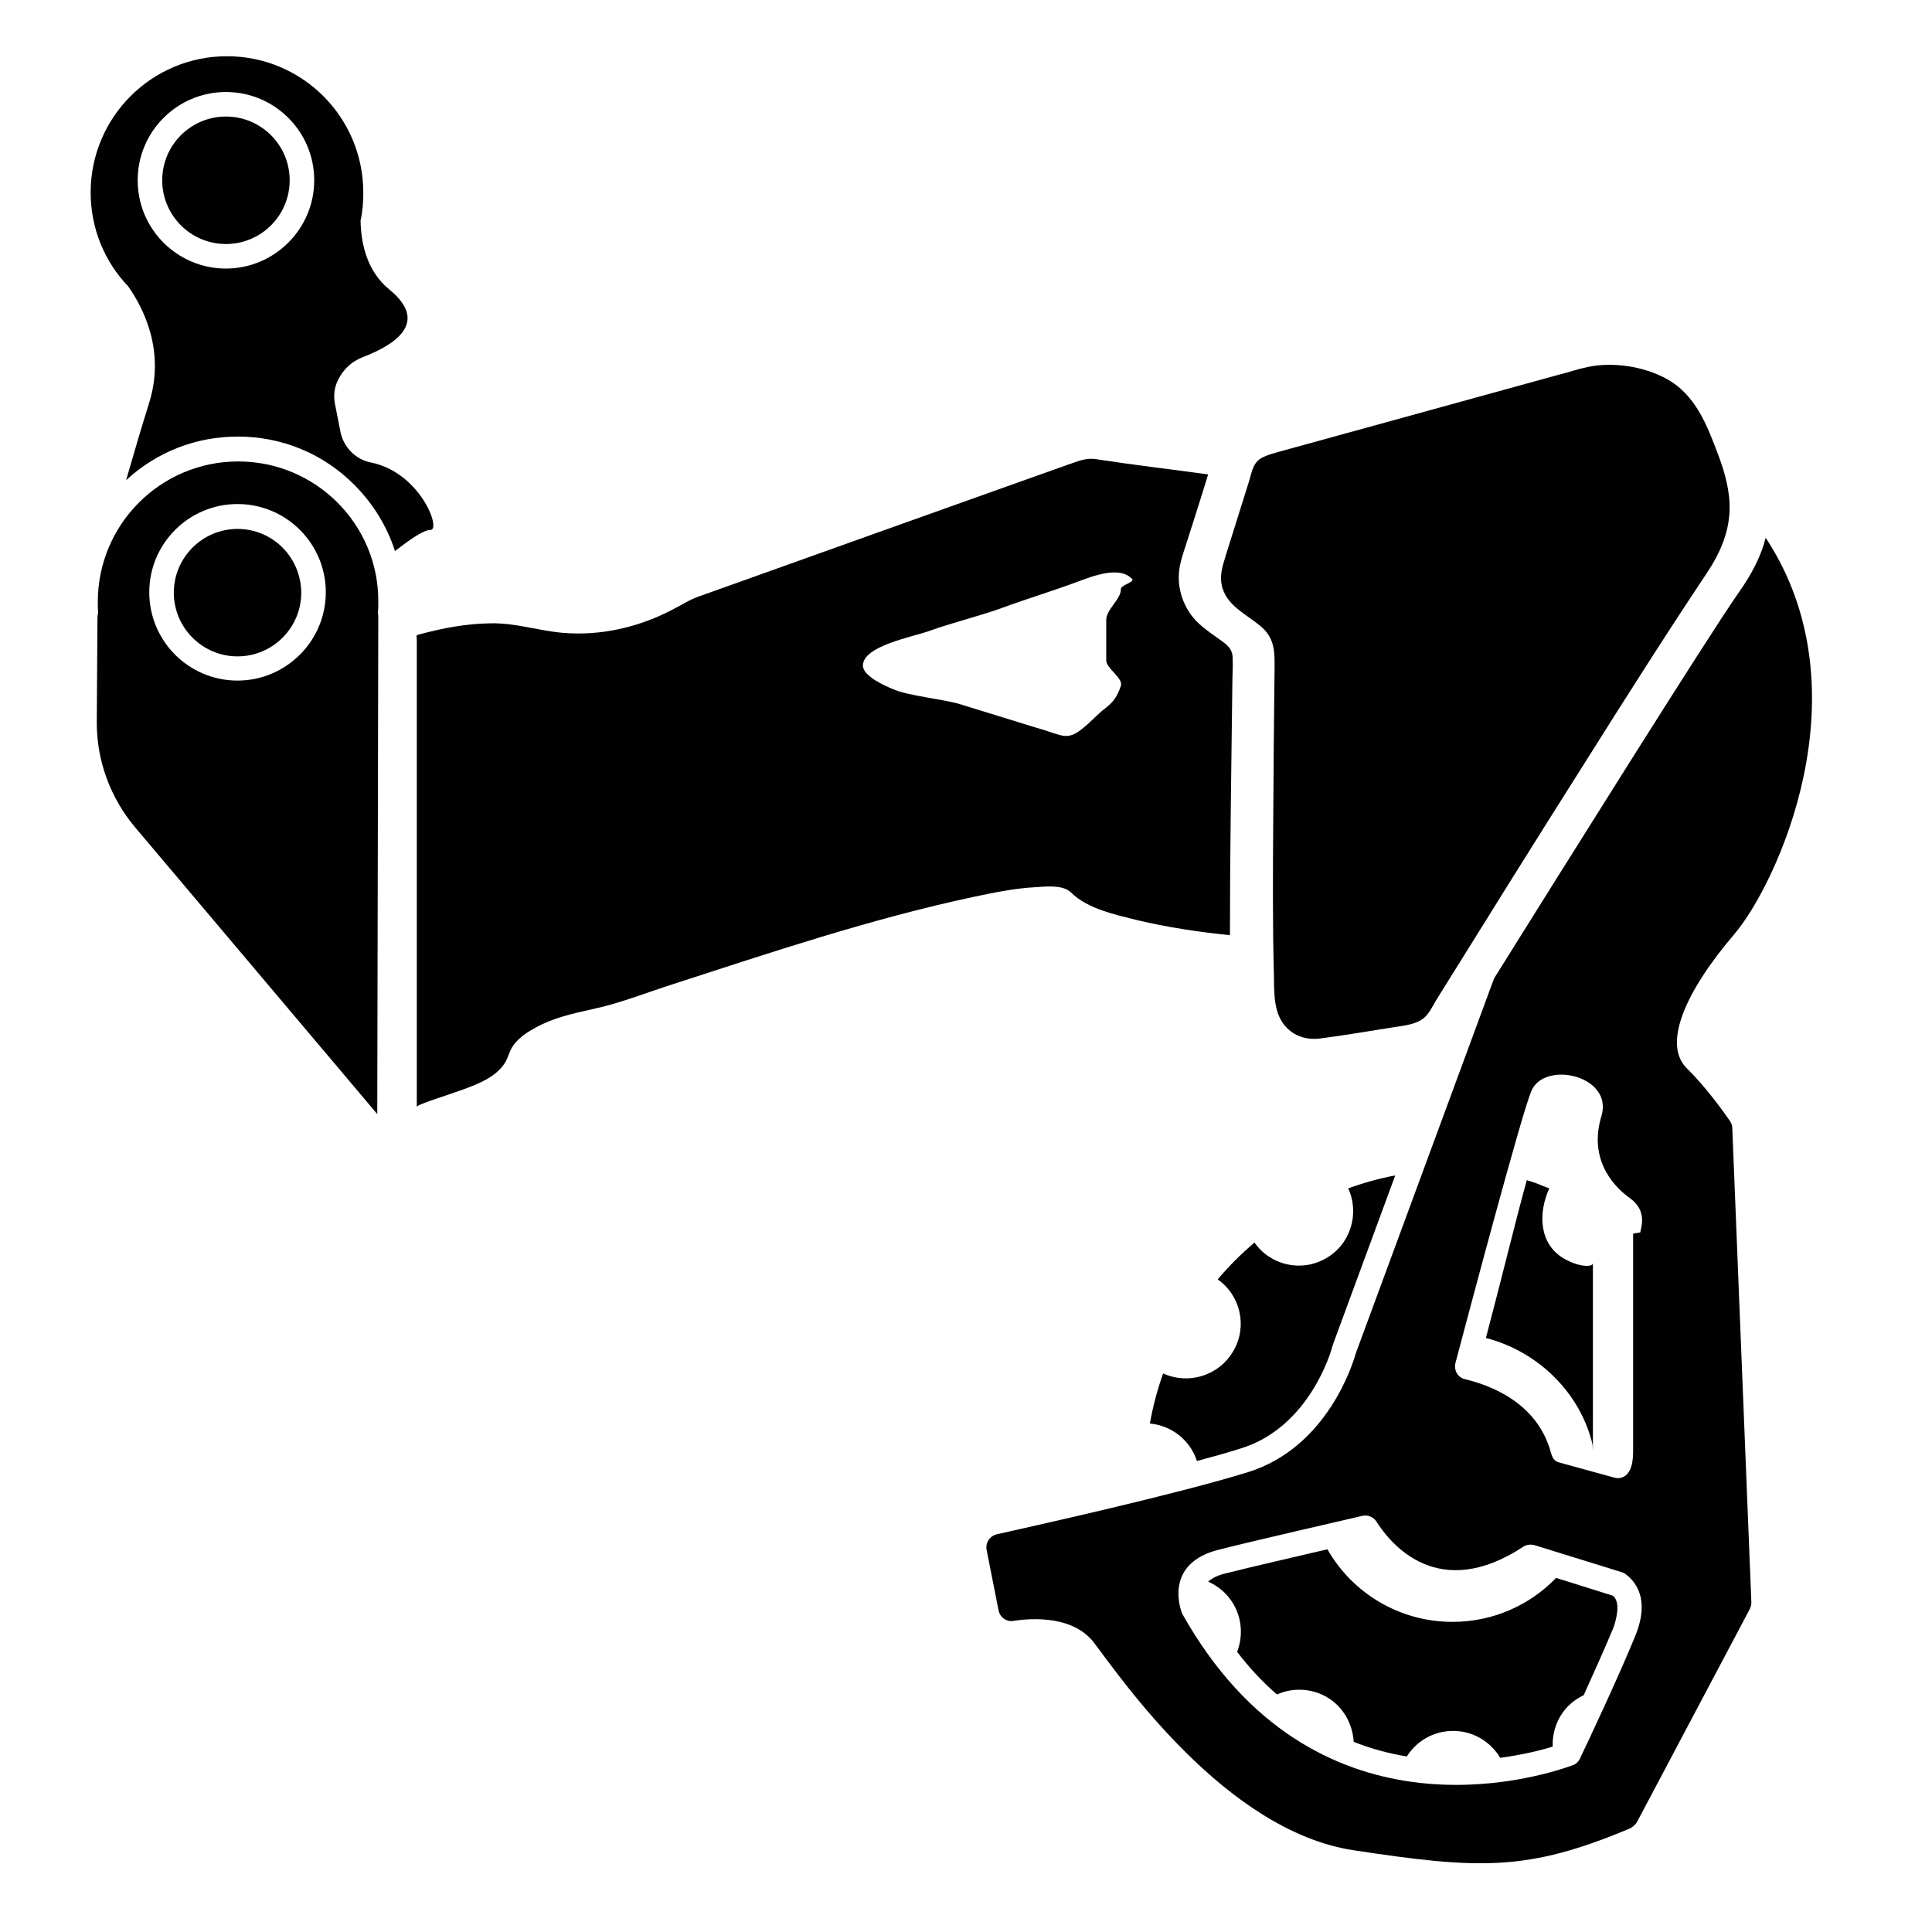 <?xml version="1.0" encoding="utf-8"?>
<!-- Generator: Adobe Illustrator 26.1.0, SVG Export Plug-In . SVG Version: 6.00 Build 0)  -->
<svg version="1.1" id="Warstwa_1" xmlns="http://www.w3.org/2000/svg" xmlns:xlink="http://www.w3.org/1999/xlink" x="0px" y="0px"
	 viewBox="0 0 56.69 56.69" style="enable-background:new 0 0 56.69 56.69;" xml:space="preserve">
<style type="text/css">
	.st0{fill:#010101;}
</style>
<g id="XMLID_37_">
	<path id="XMLID_601_" class="st0" d="M34.84,17.22L34.84,17.22C34.84,17.22,34.84,17.22,34.84,17.22z"/>
	<path id="XMLID_602_" class="st0" d="M35.86,17.22c0-0.01,0-0.01-0.01-0.02C35.85,17.21,35.85,17.21,35.86,17.22z"/>
	<path id="XMLID_603_" class="st0" d="M35.87,17.28c-0.01-0.03-0.01-0.04-0.02-0.06C35.87,17.26,35.89,17.32,35.87,17.28z"/>
	<path id="XMLID_604_" class="st0" d="M48.89,11.11c-0.66-0.36-1.57-0.5-2.31-0.34c-0.29,0.06-0.57,0.16-0.86,0.23
		c-1.5,0.41-3,0.83-4.5,1.24c-1.22,0.34-2.45,0.67-3.67,1.01c-0.17,0.05-0.34,0.09-0.5,0.17c-0.28,0.14-0.31,0.4-0.39,0.67
		c-0.23,0.73-0.46,1.47-0.69,2.2c-0.1,0.33-0.21,0.64-0.09,0.99c0.14,0.44,0.56,0.68,0.91,0.94c0.15,0.11,0.3,0.22,0.41,0.38
		c0.2,0.29,0.2,0.6,0.2,0.93c-0.02,1.52-0.03,3.04-0.04,4.57c-0.01,1.51-0.02,3.02,0.02,4.52c0.01,0.53-0.02,1.15,0.39,1.55
		c0.26,0.26,0.62,0.35,0.98,0.3c0.7-0.09,1.39-0.21,2.09-0.32c0.3-0.05,0.63-0.07,0.89-0.24c0.19-0.13,0.29-0.36,0.41-0.56
		c1.45-2.33,2.9-4.66,4.37-6.98c1.17-1.86,2.35-3.72,3.57-5.55c0.37-0.55,0.65-1.17,0.67-1.84c0.02-0.54-0.13-1.09-0.32-1.6
		C50.1,12.5,49.76,11.58,48.89,11.11z"/>
	<path id="XMLID_605_" class="st0" d="M35.85,17.2C35.85,17.2,35.85,17.2,35.85,17.2L35.85,17.2z"/>
	<polygon id="XMLID_606_" class="st0" points="50.74,14.94 50.74,14.95 50.74,14.94 	"/>
	<path id="XMLID_609_" class="st0" d="M39.79,39.69c0,0.01-0.01,0.02-0.01,0.03c-0.06,0.21-0.8,2.75-3.17,3.48
		c-2.07,0.64-6.11,1.54-7.36,1.82c-0.21,0.05-0.34,0.25-0.3,0.46l0.35,1.77c0.04,0.21,0.24,0.35,0.44,0.31
		c0.59-0.09,1.76-0.14,2.36,0.64c0.82,1.08,3.87,5.52,7.61,6.09c3.69,0.56,5.1,0.63,8.12-0.64c0.08-0.04,0.15-0.1,0.2-0.18
		l3.31-6.25c0.03-0.06,0.05-0.13,0.05-0.2l-0.56-13.92c0-0.08-0.03-0.15-0.07-0.21c-0.18-0.26-0.7-0.99-1.27-1.55
		c-0.7-0.7-0.06-2.22,1.4-3.93c1.23-1.44,3.9-7.11,0.92-11.63c-0.13,0.51-0.38,1.03-0.8,1.62c-0.91,1.3-5.24,8.22-7.17,11.31
		L39.79,39.69z M47.98,48.01c-0.5,1.22-1.37,3.07-1.62,3.59c-0.04,0.09-0.12,0.17-0.22,0.2c-1.08,0.39-7.6,2.39-11.44-4.43
		c-0.01-0.02-0.02-0.04-0.03-0.07c-0.08-0.23-0.43-1.45,1.1-1.83c1.36-0.34,3.44-0.81,4.2-0.99c0.16-0.04,0.33,0.03,0.42,0.17
		c0.42,0.66,1.81,2.37,4.3,0.74c0.1-0.07,0.22-0.08,0.34-0.05l2.55,0.79c0.03,0.01,0.05,0.02,0.08,0.03
		C47.84,46.29,48.49,46.77,47.98,48.01z M46.99,32.75c-0.36,1.18,0.25,1.99,0.84,2.41c0.53,0.38,0.31,0.9,0.3,1
		c0,0.01-0.21,0.03-0.21,0.04v6.4c0,0.93-0.54,0.76-0.54,0.76l-1.64-0.45c-0.14-0.04-0.19-0.14-0.23-0.28
		c-0.4-1.49-1.81-1.99-2.52-2.16c-0.22-0.05-0.34-0.27-0.28-0.49c0.42-1.58,1.9-7.16,2.22-7.96C45.31,31.1,47.35,31.56,46.99,32.75z
		"/>
	<path id="XMLID_85_" class="st0" d="M45.89,36.93c-0.72-0.42-0.77-1.31-0.43-2.06c-0.25-0.09-0.4-0.17-0.66-0.24
		c-0.33,1.19-0.71,2.78-1.2,4.63c1.52,0.39,2.77,1.6,3.13,3.13c0,0,0.01,0.21,0.01,0.2v-5.53C46.74,37.2,46.3,37.17,45.89,36.93z"/>
	<path id="XMLID_612_" class="st0" d="M34.13,40.3c-0.17,0.47-0.3,0.97-0.39,1.47c0.65,0.06,1.19,0.5,1.38,1.1
		c0.48-0.13,0.92-0.25,1.29-0.37c2.02-0.62,2.66-2.88,2.68-2.98c0.01-0.03,0.02-0.06,0.03-0.09l1.82-4.94
		c-0.48,0.09-0.94,0.22-1.38,0.38c0.34,0.74,0.07,1.64-0.65,2.05c-0.72,0.42-1.63,0.21-2.1-0.46c-0.39,0.33-0.75,0.69-1.08,1.08
		c0.67,0.47,0.88,1.38,0.46,2.1C35.77,40.37,34.87,40.64,34.13,40.3z"/>
	<path id="XMLID_613_" class="st0" d="M47.32,46.82l-1.66-0.52c-0.77,0.8-1.85,1.29-3.04,1.29c-1.57,0-2.95-0.86-3.67-2.13
		c-0.94,0.22-2.12,0.49-3,0.71c-0.17,0.04-0.37,0.12-0.5,0.24c0.3,0.13,0.57,0.36,0.75,0.67c0.25,0.44,0.27,0.95,0.1,1.39
		c0.36,0.47,0.75,0.89,1.17,1.25c0.45-0.2,0.99-0.19,1.45,0.07c0.49,0.28,0.77,0.79,0.8,1.32c0.5,0.2,1.02,0.34,1.56,0.43
		c0.28-0.45,0.78-0.75,1.36-0.75c0.59,0,1.1,0.32,1.38,0.79c0.65-0.09,1.19-0.22,1.54-0.33c-0.02-0.58,0.26-1.15,0.8-1.45
		c0.04-0.02,0.07-0.04,0.11-0.06c0.3-0.67,0.64-1.41,0.88-2C47.5,47.29,47.5,46.95,47.32,46.82z"/>
	<path id="XMLID_616_" class="st0" d="M34.83,15.89c0.21-0.66,0.42-1.31,0.62-1.97c-1.1-0.15-2.21-0.28-3.31-0.45
		c-0.29-0.04-0.52,0.07-0.79,0.16c-0.45,0.16-0.9,0.32-1.35,0.48c-1.42,0.51-2.84,1.01-4.26,1.52c-1.36,0.49-2.72,0.97-4.08,1.46
		c-0.38,0.14-0.77,0.27-1.15,0.41c-0.29,0.1-0.54,0.27-0.82,0.41c-0.97,0.5-2.07,0.75-3.16,0.66c-0.73-0.06-1.41-0.3-2.15-0.28
		c-0.71,0.01-1.38,0.14-2.06,0.32c-0.14,0.04-0.09,0.03-0.09,0.16c0,0.13,0,0.26,0,0.39c0,0.47,0,0.93,0,1.4c0,1.45,0,2.91,0,4.36
		c0,1.56,0,3.11,0,4.67c0,0.92,0,1.83,0,2.75c0,0.05,0,0.09,0,0.14c0-0.08,1.07-0.39,1.62-0.61c0.37-0.15,0.75-0.34,0.97-0.69
		c0.1-0.17,0.13-0.36,0.26-0.53c0.17-0.22,0.4-0.37,0.64-0.5c0.53-0.29,1.09-0.41,1.67-0.54c0.8-0.17,1.57-0.48,2.35-0.73
		c2.9-0.94,5.82-1.92,8.81-2.56c0.62-0.13,1.24-0.26,1.87-0.29c0.29-0.02,0.78-0.07,1.01,0.16c0.48,0.48,1.31,0.65,1.94,0.81
		c0.89,0.21,1.81,0.35,2.72,0.44c0-2.45,0.04-4.87,0.07-7.32c0-0.27,0.02-0.55,0.01-0.83c-0.01-0.2-0.1-0.31-0.25-0.43
		c-0.28-0.21-0.59-0.4-0.83-0.65c-0.41-0.44-0.59-1.06-0.46-1.65C34.68,16.33,34.76,16.11,34.83,15.89z M32.89,20.12
		c-0.09,0.28-0.21,0.47-0.43,0.64c-0.29,0.22-0.46,0.44-0.75,0.66c-0.22,0.16-0.37,0.22-0.64,0.14c-0.22-0.06-0.41-0.14-0.64-0.2
		c-0.76-0.23-1.51-0.47-2.27-0.7c-0.45-0.14-1.48-0.24-1.91-0.42c-0.28-0.11-0.93-0.4-0.93-0.71c0,0,0,0,0,0c0,0,0,0,0,0
		c0-0.58,1.46-0.84,1.96-1.02c0.6-0.22,1.48-0.44,2.09-0.66c0.7-0.26,1.55-0.52,2.25-0.78c0.43-0.16,1.23-0.48,1.6-0.08
		c0.08,0.09-0.33,0.18-0.33,0.29c0.01,0.3-0.43,0.6-0.43,0.91c0,0.4,0,0.8,0,1.19C32.46,19.61,32.96,19.9,32.89,20.12z M25.32,19.67
		C25.32,19.67,25.32,19.67,25.32,19.67C25.32,19.67,25.32,19.67,25.32,19.67z M25.32,19.62C25.32,19.62,25.32,19.62,25.32,19.62
		C25.32,19.62,25.32,19.62,25.32,19.62z M25.32,19.54C25.32,19.54,25.32,19.54,25.32,19.54C25.32,19.54,25.32,19.54,25.32,19.54z"/>
	<circle id="XMLID_623_" class="st0" cx="6.63" cy="5.29" r="1.87"/>
	<path id="XMLID_626_" class="st0" d="M12.63,15.55c0.33,0-0.3-1.69-1.75-1.98c-0.45-0.09-0.8-0.45-0.89-0.9l-0.16-0.81
		c-0.05-0.25-0.02-0.51,0.1-0.73c0.12-0.24,0.34-0.51,0.74-0.66c0.82-0.32,1.98-0.97,0.76-1.97c-0.69-0.56-0.84-1.41-0.85-2.03
		c0.06-0.26,0.08-0.54,0.08-0.82c0-2.21-1.79-4-4-4s-4,1.79-4,4c0,1.07,0.42,2.04,1.1,2.75c0.45,0.64,1.09,1.89,0.62,3.41
		c-0.24,0.76-0.47,1.56-0.68,2.28c0.9-0.83,2.05-1.28,3.28-1.28c1.29,0,2.51,0.5,3.42,1.42c0.55,0.55,0.96,1.22,1.19,1.94
		C11.95,15.89,12.41,15.55,12.63,15.55z M6.63,7.88c-1.43,0-2.59-1.16-2.59-2.59S5.2,2.7,6.63,2.7s2.59,1.16,2.59,2.59
		S8.05,7.88,6.63,7.88z"/>
	<path id="XMLID_627_" class="st0" d="M6.97,15.52c-1.03,0-1.87,0.84-1.87,1.87c0,1.03,0.84,1.87,1.87,1.87
		c1.03,0,1.87-0.84,1.87-1.87C8.83,16.35,8,15.52,6.97,15.52z"/>
	<path id="XMLID_630_" class="st0" d="M6.99,13.54c-2.28,0-4.12,1.85-4.12,4.12c0,0.11,0,0.22,0.01,0.33
		c-0.01,0.04-0.02,0.07-0.02,0.11l-0.02,3.07c-0.01,1.13,0.39,2.23,1.12,3.1l7.11,8.42l0.03-14.59c0-0.04,0-0.07-0.01-0.11
		c0.01-0.11,0.01-0.22,0.01-0.34C11.11,15.38,9.26,13.54,6.99,13.54z M6.97,19.97c-1.43,0-2.59-1.16-2.59-2.59s1.16-2.59,2.59-2.59
		c1.43,0,2.59,1.16,2.59,2.59S8.39,19.97,6.97,19.97z"/>
</g>
</svg>
